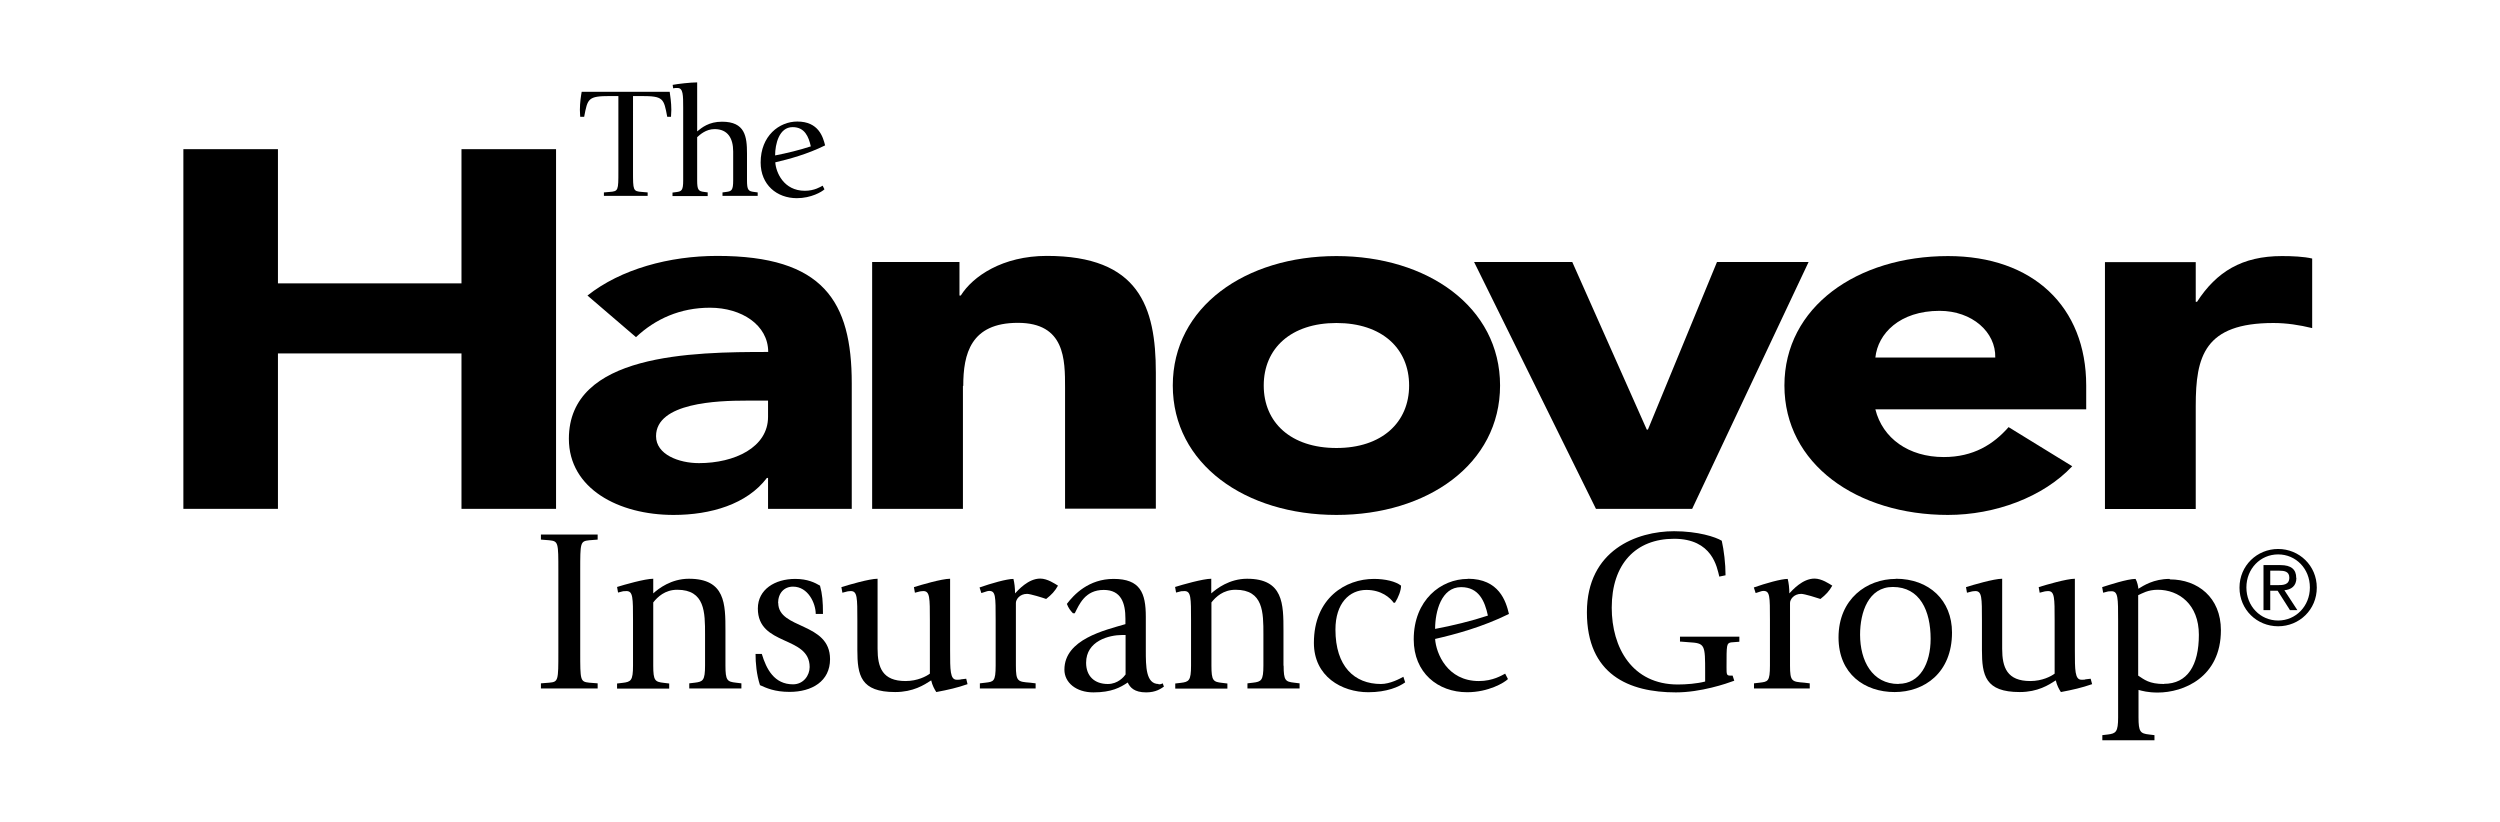 <?xml version="1.0" encoding="UTF-8"?><svg id="a" xmlns="http://www.w3.org/2000/svg" width="152.01" height="50" viewBox="0 0 152.01 50"><polygon points="33.81 30.94 33.81 9.07 28.06 9.07 28.06 17.23 16.9 17.23 16.9 9.07 11.15 9.07 11.15 30.94 16.9 30.94 16.9 21.49 28.06 21.49 28.06 30.94 33.81 30.94"/><path d="M40.96,31.31c2.25,0,4.46-.65,5.67-2.25h.07v1.88h5.09v-7.63c0-5-1.73-7.75-8.18-7.75-2.91,0-5.86,.8-7.89,2.41l2.95,2.53c1.18-1.11,2.69-1.79,4.5-1.79,1.92,0,3.54,1.05,3.54,2.69-4.61,0-12.12,.09-12.12,5.28,0,3.03,3.02,4.63,6.37,4.63Zm4.38-6.95h1.36v.99c0,1.85-2.03,2.81-4.2,2.81-1.22,0-2.61-.52-2.61-1.64,0-2.04,3.76-2.16,5.45-2.16Z"/><path d="M58.57,23.46c0-1.94,.45-3.83,3.32-3.83s2.87,2.23,2.87,3.95v7.35h5.52v-8.27c0-4.02-1.03-7.1-6.63-7.1-2.69,0-4.5,1.24-5.23,2.41h-.08v-2.04h-5.31v15.01h5.52v-7.47Z"/><path d="M81.26,31.31c5.53,0,9.95-3.09,9.95-7.87s-4.42-7.87-9.95-7.87-9.95,3.09-9.95,7.87,4.42,7.87,9.95,7.87Zm0-11.67c2.77,0,4.42,1.55,4.42,3.8s-1.66,3.8-4.42,3.8-4.42-1.54-4.42-3.8,1.66-3.8,4.42-3.8Z"/><polygon points="102.89 30.94 109.97 15.93 104.4 15.93 100.2 26.12 100.13 26.12 95.6 15.93 89.63 15.93 97.04 30.94 102.89 30.94"/><path d="M118.44,31.31c2.87,0,5.79-1.08,7.56-2.96l-3.87-2.38c-.92,1.05-2.14,1.82-3.94,1.82-2.14,0-3.72-1.14-4.16-2.9h12.82v-1.45c0-4.79-3.24-7.87-8.4-7.87-5.52,0-9.95,3.09-9.95,7.87s4.42,7.87,9.95,7.87Zm-.51-12.41c1.99,0,3.43,1.3,3.39,2.84h-7.29c.15-1.45,1.47-2.84,3.91-2.84Z"/><path d="M133.51,24.67c0-2.99,.52-5.03,4.72-5.03,.81,0,1.58,.12,2.36,.31v-4.23c-.51-.12-1.22-.15-1.84-.15-2.43,0-3.98,.96-5.16,2.78h-.08v-2.41h-5.52v15.01h5.52v-6.27Z"/><path d="M32.89,32.81l.51,.04c.55,.06,.55,.13,.55,1.86v4.94c0,1.73,0,1.81-.55,1.86l-.51,.04v.31h3.45v-.31l-.51-.04c-.55-.06-.55-.13-.55-1.86v-4.94c0-1.73,0-1.8,.55-1.86l.51-.04v-.31h-3.45v.31Z"/><path d="M44.11,40.48v-2.12c0-1.63,0-3.17-2.22-3.17-1.08,0-1.85,.6-2.17,.89v-.89c-.5,0-1.79,.37-2.2,.5l.06,.34,.31-.08s.13-.01,.2-.01c.4,0,.4,.4,.4,1.79v2.75c0,.91-.13,.98-.63,1.04l-.34,.04v.31h3.17v-.31l-.33-.04c-.53-.06-.64-.13-.64-1.04v-3.85c.26-.33,.71-.77,1.46-.77,1.69,0,1.69,1.38,1.69,2.71v1.9c0,.91-.13,.98-.62,1.04l-.34,.04v.31h3.17v-.31l-.33-.04c-.53-.06-.64-.13-.64-1.04Z"/><path d="M47.31,36.68c0-.62,.37-1.01,.91-1.01,.92,0,1.38,1.02,1.38,1.66h.44c0-.75-.04-1.21-.18-1.72-.31-.18-.75-.41-1.51-.41-1.23,0-2.27,.64-2.27,1.8,0,2.31,3.15,1.63,3.15,3.56,0,.5-.37,1.05-1.01,1.05-1.14,0-1.62-.92-1.9-1.85h-.38c0,.55,.06,1.26,.27,1.9,.38,.17,.88,.41,1.8,.41,1.35,0,2.46-.64,2.46-1.99,0-2.27-3.15-1.8-3.15-3.42Z"/><path d="M58.4,41.32c-.07,.01-.17,.01-.23,.01-.4,0-.4-.58-.4-1.79v-4.35c-.5,0-1.79,.38-2.2,.51l.06,.34,.31-.08s.13-.02,.2-.02c.4,0,.4,.4,.4,1.79v3.23c-.21,.16-.75,.45-1.48,.45-1.4,0-1.7-.82-1.7-1.96v-4.26c-.5,0-1.79,.38-2.2,.51l.06,.34,.31-.08s.13-.02,.2-.02c.4,0,.4,.4,.4,1.79v1.79c0,1.55,.2,2.56,2.3,2.56,1.09,0,1.76-.43,2.19-.71,.07,.31,.2,.54,.31,.71,.74-.14,1.27-.26,1.9-.48l-.08-.33-.34,.04Z"/><path d="M61.72,36.12c0-.38-.04-.68-.1-.92-.4,0-1.35,.27-2.06,.52l.11,.34,.13-.04c.12-.03,.23-.09,.34-.09,.4,0,.4,.31,.4,1.77v2.77c0,.98-.13,.98-.62,1.04l-.34,.04v.31h3.39v-.31l-.33-.04c-.75-.06-.87-.06-.87-1.04v-3.81c0-.21,.23-.55,.68-.55,.2,0,.97,.24,1.16,.31,.33-.26,.53-.47,.72-.81-.18-.11-.64-.43-1.08-.43-.73,0-1.34,.7-1.55,.92Z"/><path d="M70.45,41.59c-.78,0-.78-1.07-.78-2.06v-2.03c0-1.45-.34-2.3-1.96-2.3-1.51,0-2.41,.95-2.84,1.52,.1,.26,.21,.4,.37,.57h.11c.27-.53,.62-1.42,1.76-1.42,1.07,0,1.32,.81,1.32,1.75v.33c-1.25,.37-3.71,.92-3.71,2.77,0,.78,.71,1.38,1.76,1.38,1.11,0,1.64-.3,2.09-.6,.14,.3,.4,.6,1.12,.6,.6,0,.9-.23,1.08-.35l-.07-.2c-.06,.03-.11,.06-.26,.06Zm-2.01-.58c-.1,.14-.46,.58-1.08,.58-.81,0-1.32-.48-1.32-1.29,0-1.33,1.39-1.69,2.2-1.69h.2v2.4Z"/><path d="M78.04,40.48v-2.12c0-1.63,0-3.17-2.21-3.17-1.08,0-1.85,.6-2.18,.89v-.89c-.5,0-1.79,.37-2.2,.5l.06,.34,.31-.08s.13-.01,.2-.01c.4,0,.4,.4,.4,1.79v2.75c0,.91-.13,.98-.62,1.04l-.34,.04v.31h3.17v-.31l-.33-.04c-.53-.06-.64-.13-.64-1.04v-3.85c.26-.33,.71-.77,1.47-.77,1.69,0,1.69,1.38,1.69,2.71v1.9c0,.91-.13,.98-.63,1.04l-.34,.04v.31h3.17v-.31l-.33-.04c-.53-.06-.64-.13-.64-1.04Z"/><path d="M83.97,41.59c-1.62,0-2.77-1.07-2.77-3.31,0-1.6,.85-2.41,1.88-2.41,.92,0,1.45,.48,1.66,.78h.08c.21-.33,.37-.75,.37-1.04-.33-.26-.97-.41-1.65-.41-1.72,0-3.65,1.16-3.65,3.89,0,2.04,1.69,3,3.31,3,1.13,0,1.87-.33,2.24-.6l-.11-.34c-.2,.11-.8,.44-1.37,.44Z"/><path d="M89.25,35.2c-1.63,0-3.29,1.28-3.29,3.68,0,2.02,1.46,3.21,3.25,3.21,1.29,0,2.26-.58,2.48-.8l-.17-.33c-.2,.1-.74,.45-1.6,.45-1.92,0-2.6-1.68-2.66-2.56,1.22-.28,2.87-.72,4.49-1.52-.18-.77-.6-2.14-2.5-2.14Zm-1.99,3.04c0-1.04,.37-2.54,1.58-2.54,1.08,0,1.44,.85,1.63,1.73-.99,.33-2.19,.62-3.21,.81Z"/><path d="M102.17,39.01l.51,.04c1,.06,1,.13,1,1.86v.53c-.5,.13-1.15,.18-1.66,.18-2.78,0-4.02-2.24-4.02-4.67,0-2.66,1.46-4.19,3.79-4.19s2.61,1.73,2.75,2.3l.38-.08c0-.71-.1-1.53-.23-2.1-.37-.23-1.45-.58-2.9-.58-2.25,0-5.3,1.14-5.3,4.93s2.56,4.87,5.41,4.87c1.52,0,3.07-.53,3.55-.71l-.1-.31h-.14c-.23,0-.23-.08-.23-.51,0-1.38,0-1.45,.27-1.51l.51-.04v-.31h-3.61v.31Z"/><path d="M108.8,36.12c0-.38-.04-.68-.1-.92-.4,0-1.35,.27-2.06,.52l.11,.34,.13-.04c.11-.03,.23-.09,.34-.09,.4,0,.4,.31,.4,1.77v2.77c0,.98-.13,.98-.63,1.04l-.34,.04v.31h3.39v-.31l-.33-.04c-.75-.06-.87-.06-.87-1.04v-3.81c0-.21,.23-.55,.68-.55,.2,0,.97,.24,1.17,.31,.33-.26,.53-.47,.72-.81-.18-.11-.64-.43-1.08-.43-.73,0-1.34,.7-1.55,.92Z"/><path d="M115.27,35.2c-1.75,0-3.48,1.21-3.48,3.56,0,2.23,1.6,3.32,3.41,3.32s3.49-1.17,3.49-3.62c0-1.96-1.39-3.27-3.42-3.27Zm.17,6.39c-1.61,0-2.34-1.42-2.34-3,0-1.36,.51-2.9,1.99-2.9,1.66,0,2.3,1.46,2.3,3.15,0,1.51-.65,2.74-1.95,2.74Z"/><path d="M126.79,41.32c-.07,.01-.17,.01-.23,.01-.4,0-.4-.58-.4-1.79v-4.35c-.5,0-1.79,.38-2.2,.51l.06,.34,.31-.08s.13-.02,.2-.02c.4,0,.4,.4,.4,1.79v3.23c-.21,.16-.75,.45-1.48,.45-1.41,0-1.71-.82-1.71-1.96v-4.26c-.5,0-1.79,.38-2.2,.51l.06,.34,.31-.08s.13-.02,.2-.02c.4,0,.4,.4,.4,1.79v1.79c0,1.55,.2,2.56,2.3,2.56,1.09,0,1.76-.43,2.19-.71,.07,.31,.2,.54,.31,.71,.74-.14,1.26-.26,1.9-.48l-.09-.33-.34,.04Z"/><path d="M131.92,35.2c-.97,0-1.59,.41-1.9,.6,0-.11-.07-.44-.17-.6-.5,0-1.62,.37-2.03,.5l.06,.34,.31-.08s.13-.01,.2-.01c.4,0,.4,.4,.4,1.79v5.88c0,.88-.13,.98-.62,1.04l-.34,.04v.31h3.17v-.31l-.33-.04c-.53-.06-.64-.16-.64-1.04v-1.67c.23,.06,.57,.16,1.17,.16,1.56,0,3.84-.92,3.84-3.79,0-1.99-1.41-3.09-3.1-3.09Zm-.33,6.39c-.92,0-1.21-.27-1.58-.51v-4.89c.23-.1,.58-.33,1.19-.33,1.28,0,2.5,.88,2.5,2.74s-.7,2.98-2.12,2.98Z"/><path d="M35.52,7.1c.21-1.11,.23-1.26,1.58-1.26h.5v4.57c0,1.17,0,1.22-.53,1.26l-.35,.03v.21h2.66v-.21l-.35-.03c-.54-.04-.54-.09-.54-1.26V5.84h.5c1.35,0,1.37,.14,1.58,1.26h.23s.02-.3,.02-.42c0-.44-.07-.89-.1-1.1h-5.35c-.04,.21-.11,.66-.11,1.1,0,.13,.02,.38,.02,.42h.23Z"/><path d="M43.04,11.7l-.22-.03c-.35-.04-.43-.12-.43-.7v-2.63c.17-.15,.53-.49,1.06-.49,.81,0,1.13,.57,1.13,1.36v1.76c0,.59-.09,.66-.42,.7l-.23,.03v.21h2.14v-.21l-.22-.03c-.35-.04-.43-.12-.43-.7v-1.63c0-1.05-.12-1.94-1.52-1.94-.8,0-1.23,.36-1.51,.59v-2.98c-.4,0-1.18,.09-1.49,.15l.03,.21,.14-.02s.09,0,.13,0c.34,0,.34,.44,.34,1.2v4.43c0,.59-.09,.66-.42,.7l-.23,.03v.21h2.14v-.21Z"/><path d="M48.45,12.05c.87,0,1.53-.39,1.68-.54l-.11-.22c-.13,.07-.5,.31-1.08,.31-1.3,0-1.76-1.13-1.8-1.73,.82-.19,1.94-.49,3.03-1.03-.13-.52-.4-1.45-1.69-1.45-1.1,0-2.23,.87-2.23,2.49,0,1.36,.99,2.17,2.2,2.17Zm-.25-4.32c.73,0,.97,.58,1.1,1.17-.67,.22-1.48,.42-2.17,.55,0-.7,.25-1.72,1.06-1.72Z"/><path d="M138.52,33.38c-1.28,0-2.35,1.01-2.35,2.35s1.06,2.35,2.35,2.35,2.35-1.01,2.35-2.35-1.07-2.35-2.35-2.35Zm0,4.35c-1.08,0-1.93-.87-1.93-2.01s.85-2.01,1.93-2.01,1.93,.87,1.93,2.01-.86,2.01-1.93,2.01Z"/><path d="M139.62,35.14c0-.52-.31-.78-.96-.78h-1.03v2.74h.41v-1.18h.45l.75,1.18h.45l-.79-1.21c.41-.04,.73-.25,.73-.75Zm-1.15,.44h-.43v-.88h.55c.29,0,.61,.04,.61,.42,0,.44-.36,.46-.73,.46Z"/></svg>